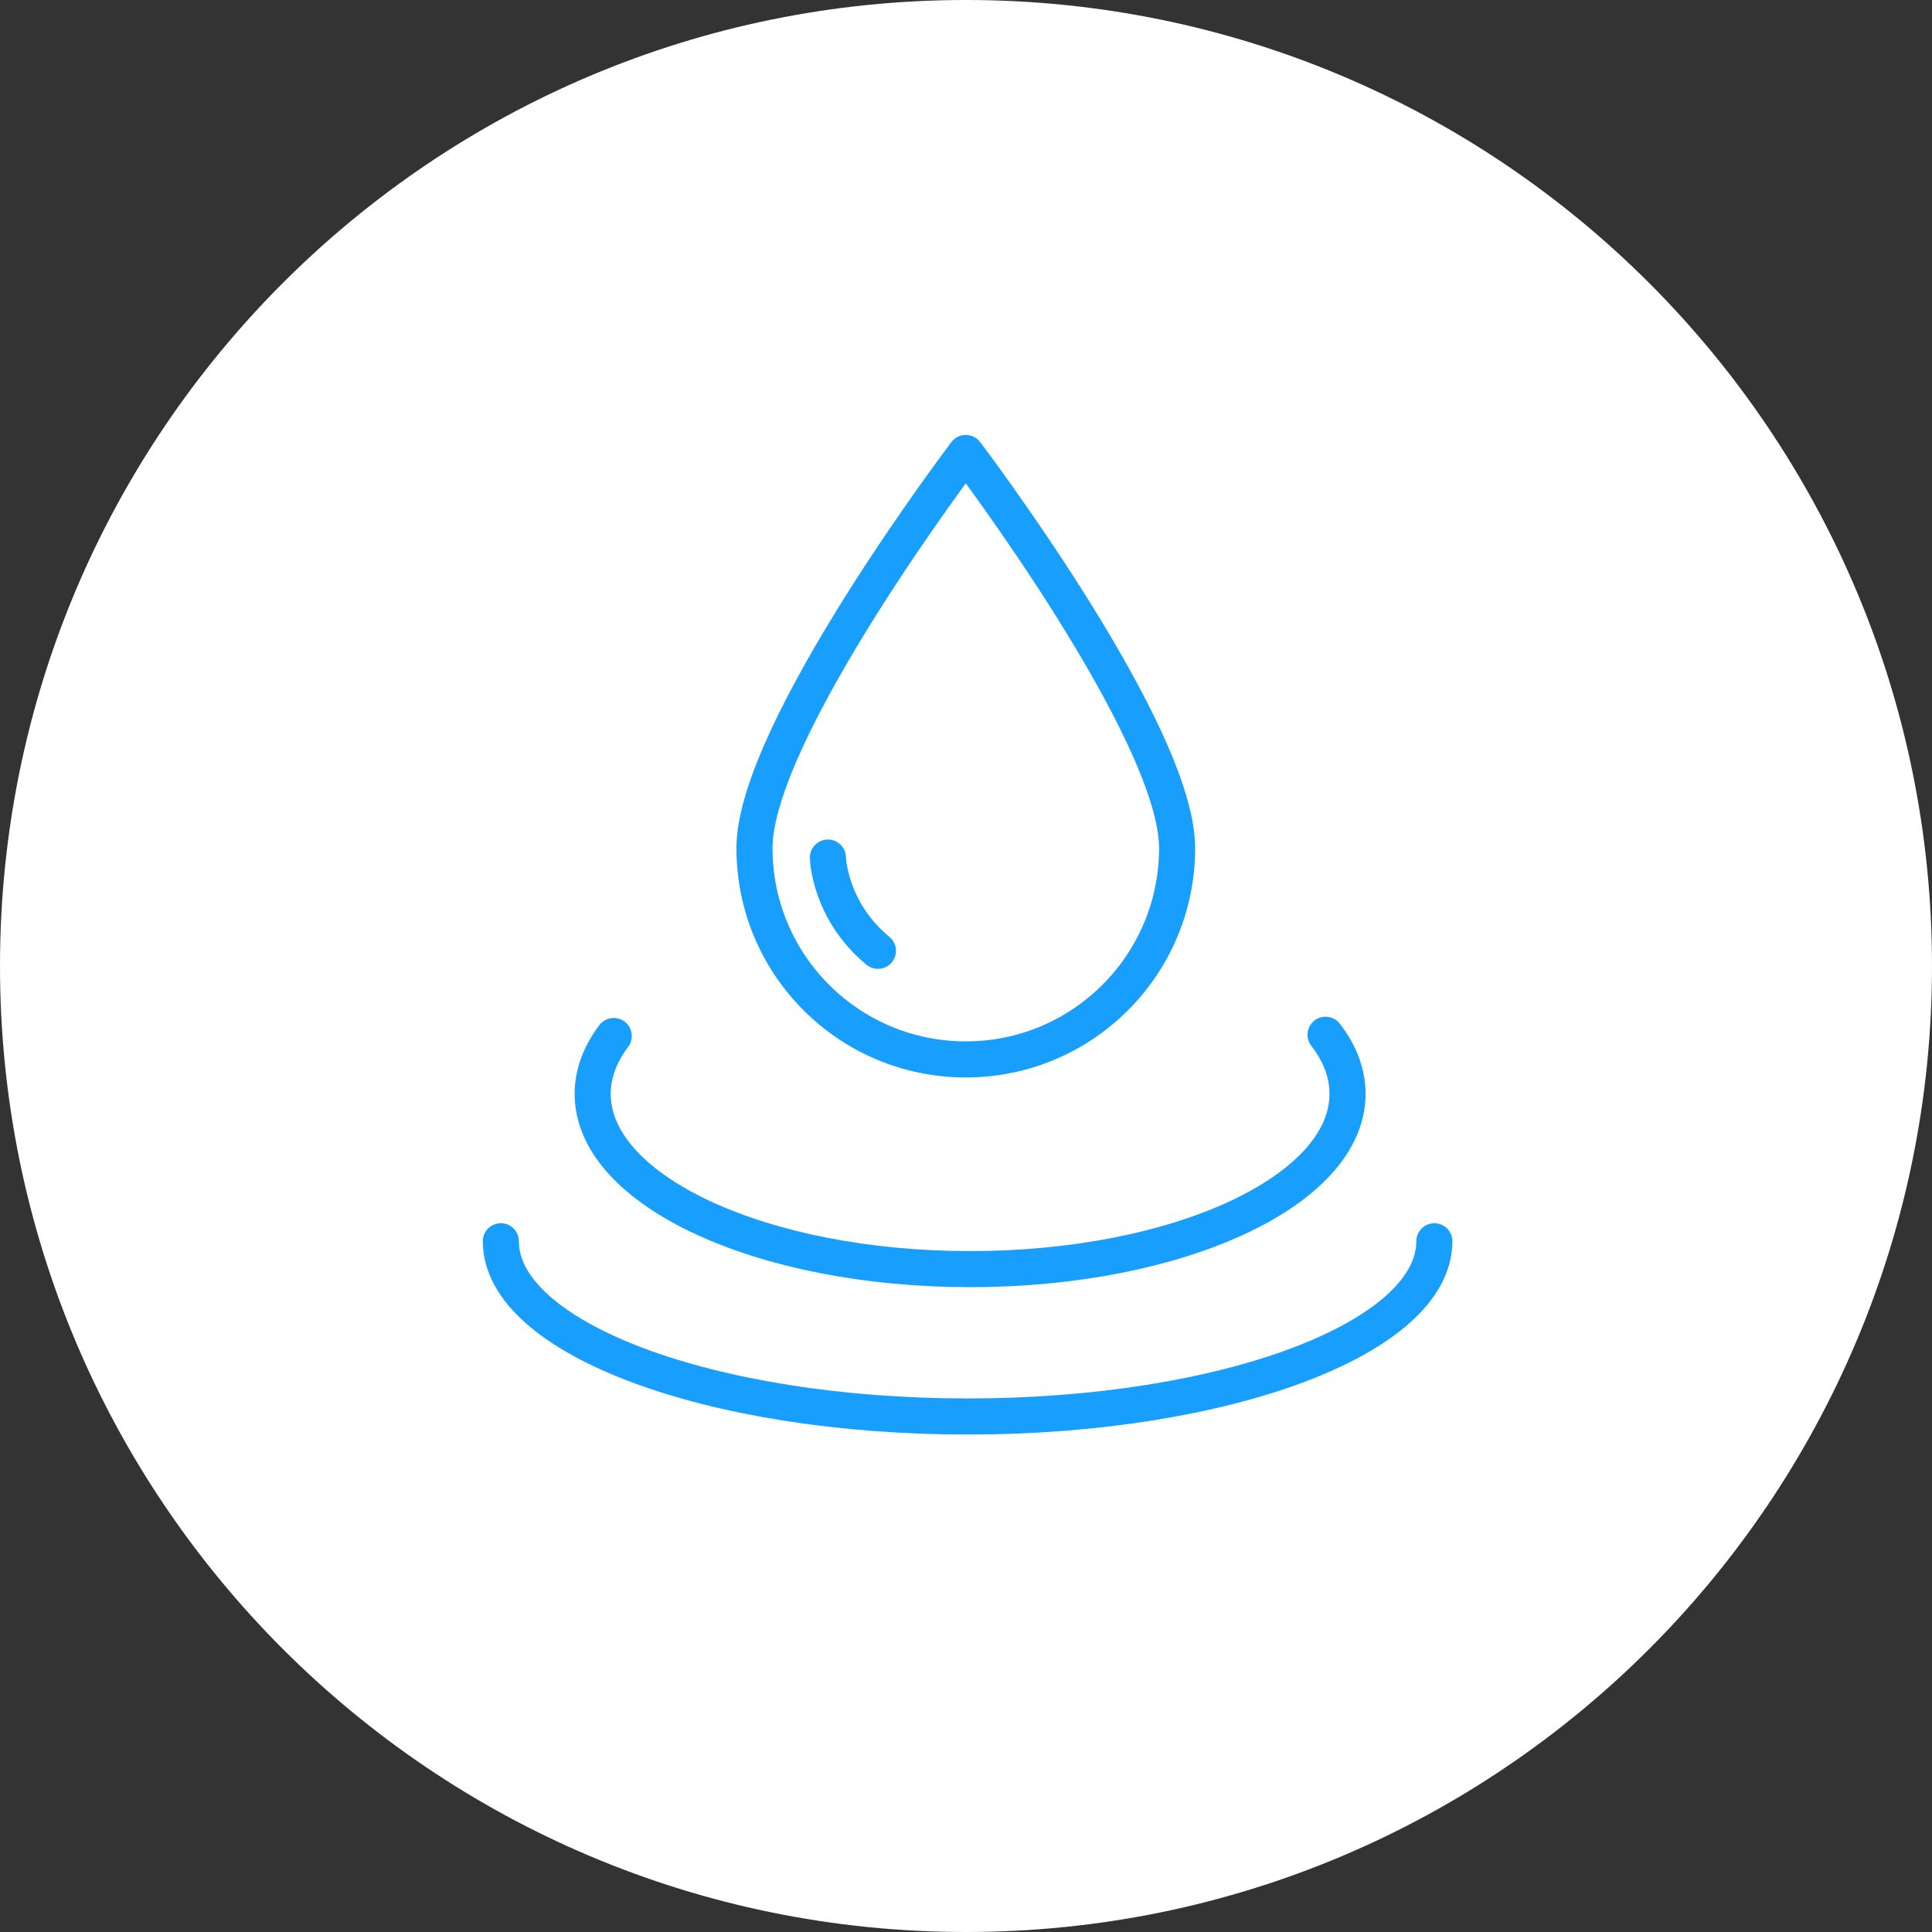 <svg width="108" height="108" viewBox="0 0 108 108" fill="none" xmlns="http://www.w3.org/2000/svg">
<rect x="0" y="0" width="108" height="108" fill="#333333" stroke="none"/>
<path d="M54 0C83.826 0 108 24.174 108 54C108 83.826 83.826 108 54 108C24.174 108 0 83.826 0 54C0 24.174 24.174 0 54 0Z" fill="white"/>
<path d="M65.801 47.41C65.801 53.93 60.519 59.222 53.988 59.222C47.458 59.222 42.176 53.94 42.176 47.41C42.176 40.88 53.988 25.323 53.988 25.323C53.988 25.323 65.801 40.889 65.801 47.41Z" stroke="#189EFC" stroke-width="2.017" stroke-linecap="round" stroke-linejoin="round"/>
<path d="M46.281 47.939C46.281 47.939 46.341 50.885 49.077 53.151" stroke="#189EFC" stroke-width="2.017" stroke-linecap="round" stroke-linejoin="round"/>
<path d="M74.1 57.844C74.899 58.873 75.328 59.991 75.328 61.15C75.328 66.561 65.882 70.945 54.23 70.945C42.577 70.945 33.131 66.561 33.131 61.15C33.131 60.021 33.54 58.933 34.309 57.914" stroke="#189EFC" stroke-width="2.017" stroke-linecap="round" stroke-linejoin="round"/>
<path d="M80.181 69.387C80.181 74.799 68.498 79.183 54.089 79.183C39.681 79.183 27.998 74.799 27.998 69.387" stroke="#189EFC" stroke-width="2.017" stroke-linecap="round" stroke-linejoin="round"/>
</svg>
